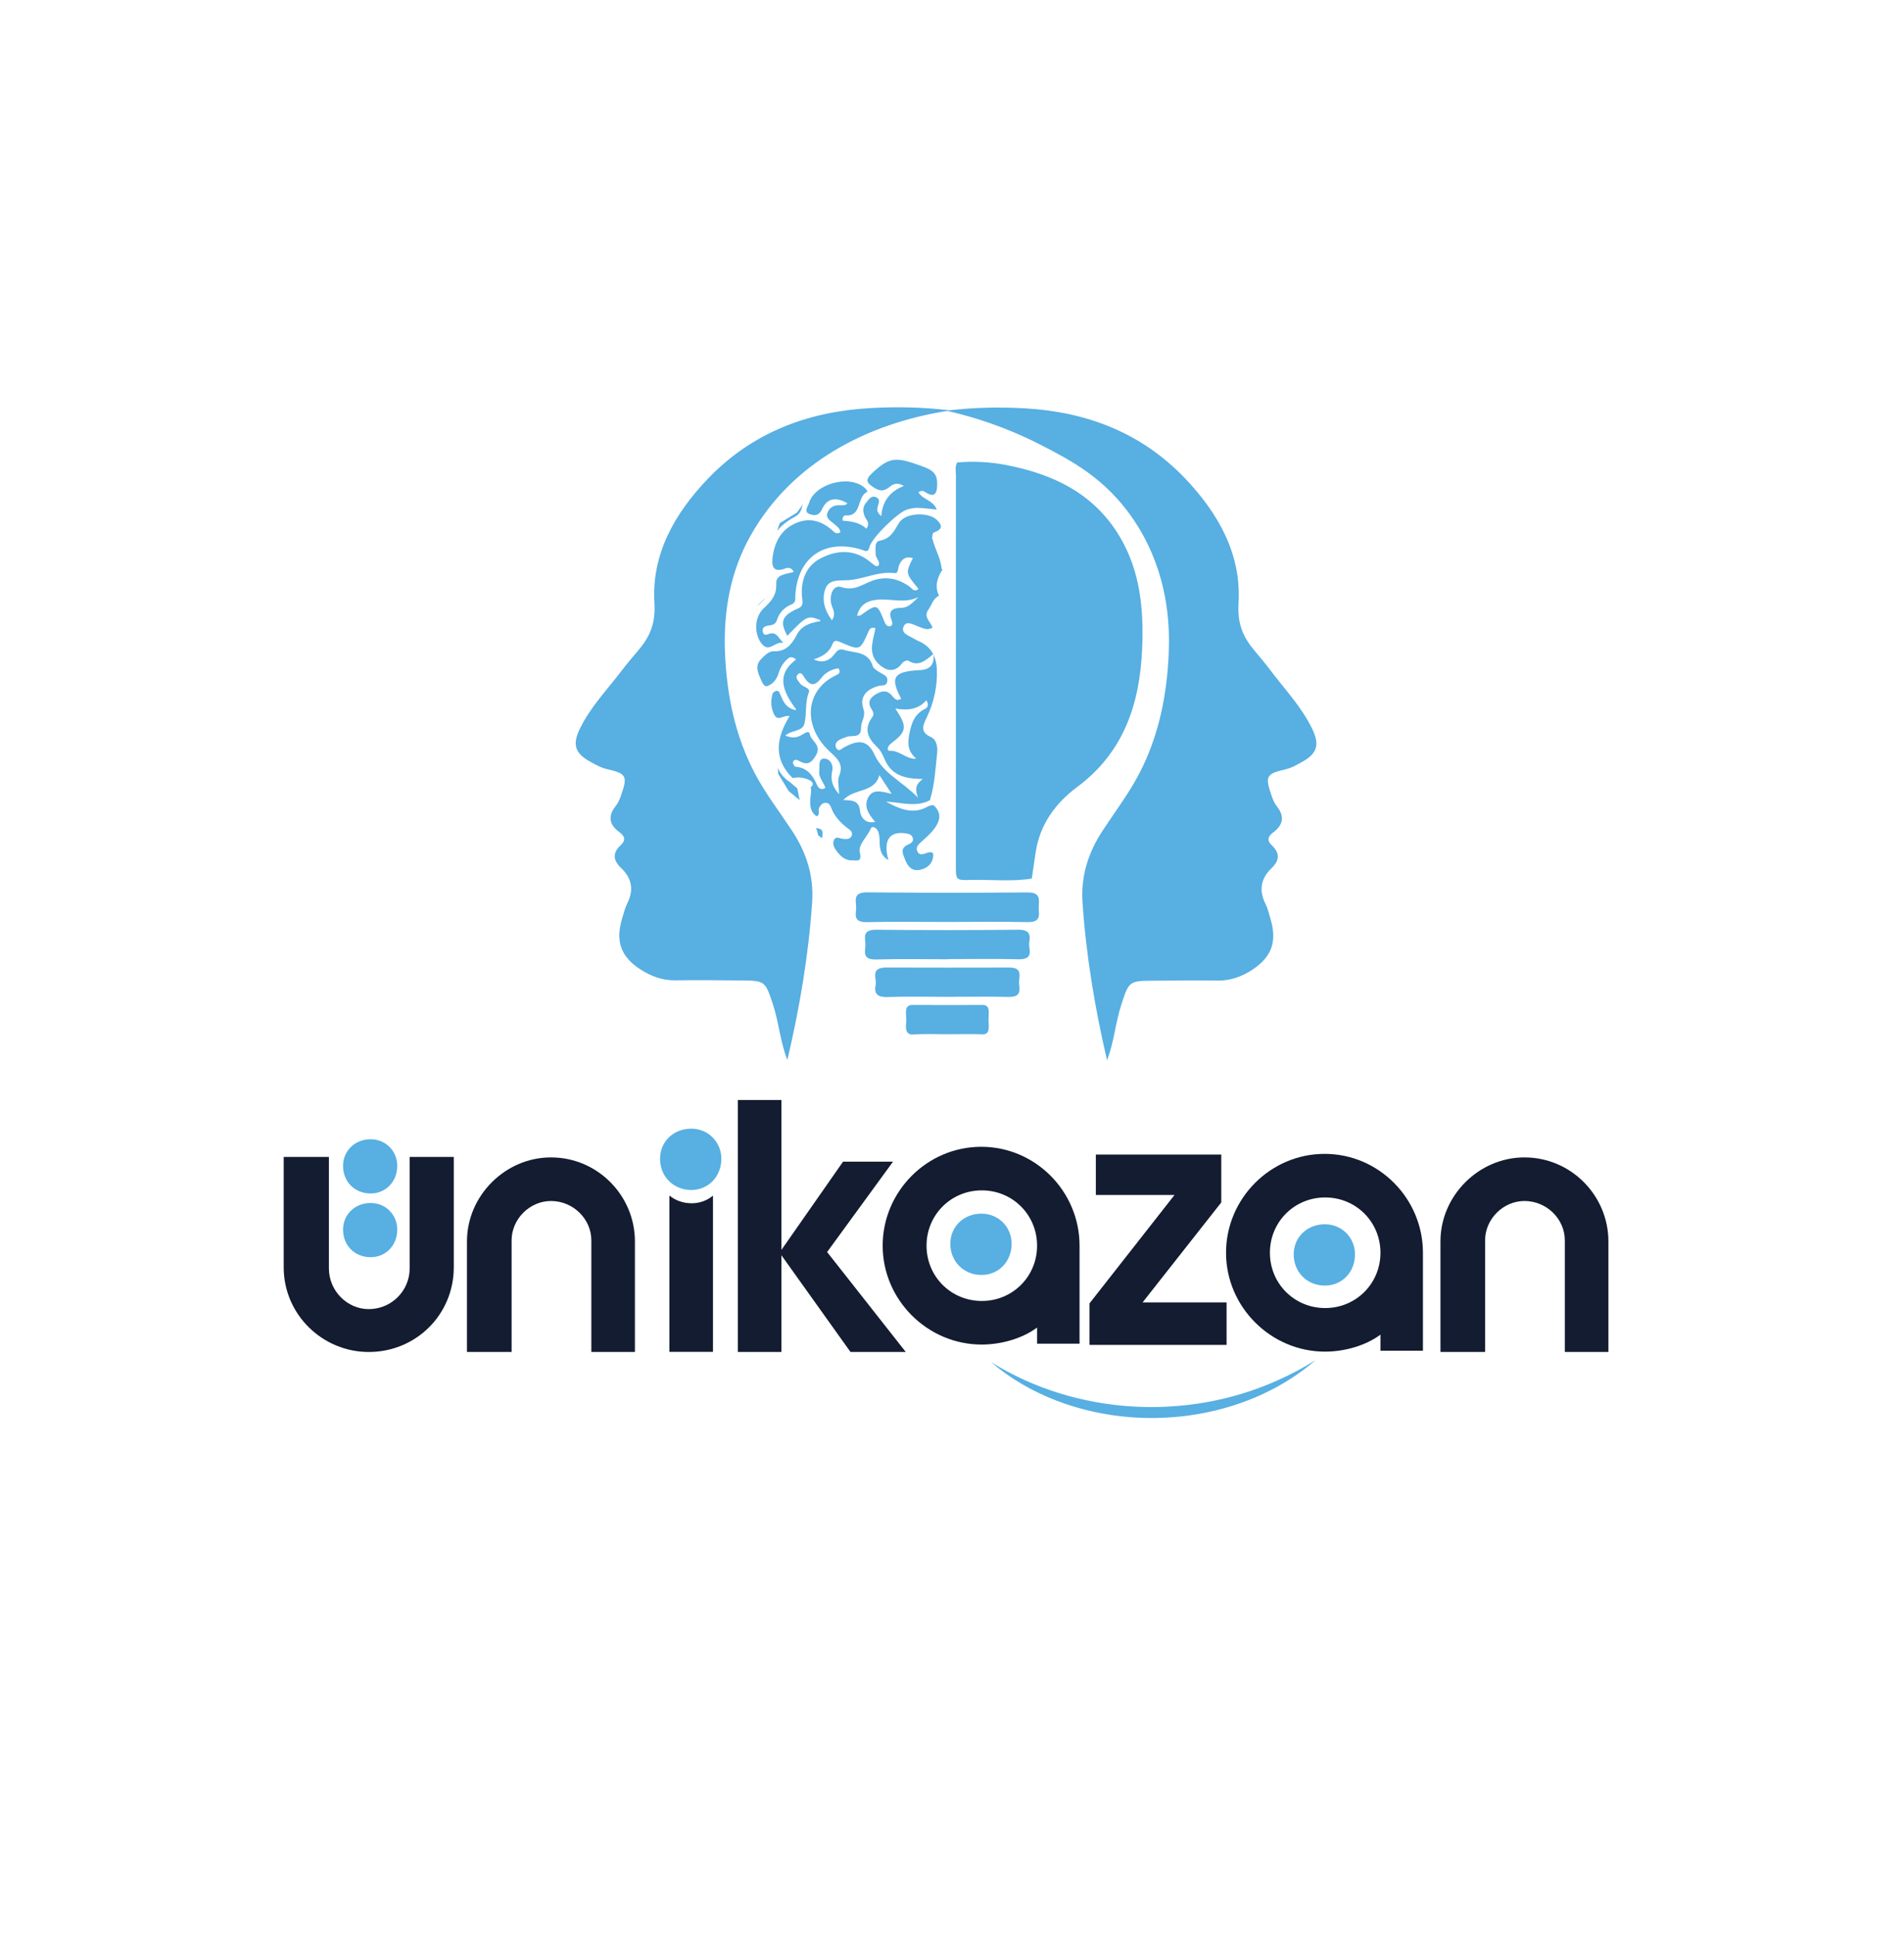 <?xml version="1.0" encoding="UTF-8" standalone="no"?>
<svg
   xmlns:dc="http://purl.org/dc/elements/1.1/"
   xmlns:cc="http://creativecommons.org/ns#"
   xmlns:rdf="http://www.w3.org/1999/02/22-rdf-syntax-ns#"
   xmlns:svg="http://www.w3.org/2000/svg"
   xmlns="http://www.w3.org/2000/svg"
   viewBox="0 0 1822.667 1852"
   height="1852"
   width="1822.667"
   xml:space="preserve"
   id="svg2"
   version="1.1"><defs
     id="defs6"><clipPath
       id="clipPath18"
       clipPathUnits="userSpaceOnUse"><path
         id="path16"
         d="M 0,1389 H 1367 V 0 H 0 Z" /></clipPath></defs><g
     transform="matrix(1.333,0,0,-1.333,0,1852)"
     id="g10"><g
       id="g12"><g
         clip-path="url(#clipPath18)"
         id="g14"><g
           transform="translate(942.447,865.869)"
           id="g20"><path
             id="path22"
             style="fill:#57afe2;fill-opacity:1;fill-rule:nonzero;stroke:none"
             d="m 0,0 c -7.546,15.792 -19.658,28.356 -30.017,42.153 -3.645,4.86 -7.565,9.514 -11.479,14.159 -8.298,9.838 -12.403,19.357 -11.507,34.067 2.144,35.23 -14.534,64.524 -38.158,89.388 -31.257,32.896 -70.602,47.975 -115.036,50.536 -18.09,1.043 -36.182,0.672 -54.438,-1.387 -19.113,2.257 -38.038,2.652 -56.966,1.573 -44.922,-2.562 -84.702,-17.641 -116.303,-50.536 -23.883,-24.862 -40.744,-54.158 -38.578,-89.388 0.906,-14.708 -3.246,-24.229 -11.631,-34.068 -3.961,-4.642 -7.922,-9.299 -11.609,-14.156 -10.471,-13.797 -22.715,-26.361 -30.347,-42.155 -5.55,-11.492 -3.365,-17.746 7.844,-23.763 3.643,-1.956 7.17,-4.071 11.394,-5.035 14.337,-3.282 15.226,-5.021 10.464,-18.745 -0.938,-2.703 -2.056,-5.541 -3.827,-7.724 -5.968,-7.362 -4.7,-13.55 2.557,-18.893 3.966,-2.918 4.745,-5.783 0.916,-9.365 -5.932,-5.543 -5.558,-10.772 0.33,-16.364 7.582,-7.201 9.35,-15.65 4.441,-25.335 -1.721,-3.399 -2.595,-7.245 -3.719,-10.928 -4.906,-16.063 -1.037,-27.377 13.043,-36.495 7.614,-4.935 15.895,-8.056 25.357,-7.885 15.758,0.281 31.528,-0.002 47.294,-0.081 17.022,-0.087 17.176,-0.734 22.578,-17.103 4.327,-13.113 5.238,-26.979 10.4,-40.009 8.767,37.374 15.148,74.848 17.775,112.98 1.331,19.271 -4.134,36.084 -14.537,51.811 -9.042,13.667 -19.152,26.785 -26.729,41.227 -14.076,26.825 -20.051,56.026 -21.302,86.238 -1.228,29.811 3.785,58.438 18.523,84.506 29.599,52.363 83.849,80.209 141.128,89.242 28.888,-6.606 51.33,-16.32 66.606,-24.142 21.241,-10.874 43.321,-22.483 62.288,-47.181 2.173,-2.832 6.927,-9.25 11.782,-18.107 18.686,-34.092 19.02,-67.351 18.32,-84.506 -1.236,-30.21 -7.148,-59.413 -21.067,-86.235 -7.497,-14.442 -17.497,-27.563 -26.439,-41.228 -10.291,-15.726 -15.695,-32.539 -14.381,-51.813 2.601,-38.129 8.911,-75.603 17.582,-112.978 5.106,13.028 6.01,26.896 10.288,40.007 5.341,16.371 5.495,17.018 22.332,17.103 15.594,0.079 31.191,0.364 46.778,0.081 9.36,-0.168 17.548,2.952 25.084,7.885 13.924,9.121 17.753,20.432 12.898,36.495 -1.111,3.685 -1.975,7.529 -3.68,10.93 -4.854,9.683 -3.104,18.134 4.396,25.336 5.824,5.592 6.19,10.818 0.324,16.363 -3.787,3.58 -3.015,6.447 0.906,9.365 7.18,5.343 8.432,11.531 2.528,18.894 -1.749,2.18 -2.857,5.02 -3.783,7.723 -4.71,13.724 -3.831,15.463 10.349,18.743 4.178,0.967 7.668,3.081 11.27,5.037 C 3.328,-17.746 5.492,-11.494 0,0" /></g><g
           transform="translate(740.984,758.587)"
           id="g24"><path
             id="path26"
             style="fill:#57afe2;fill-opacity:1;fill-rule:nonzero;stroke:none"
             d="m 0,0 c 0.928,6.334 1.824,12.676 2.789,19.003 3.042,19.953 14.283,35.204 29.782,46.73 33.44,24.861 44.929,59.581 46.651,98.967 1.231,28.198 -1.209,55.887 -16.141,80.885 -18.559,31.074 -48.058,44.979 -82.097,51.435 -11.396,2.164 -22.925,2.696 -34.5,1.729 -1.885,-2.964 -0.981,-6.263 -0.981,-9.394 -0.054,-93.376 -0.047,-186.754 -0.042,-280.129 0,-10.266 0.034,-10.52 10.493,-10.227 C -29.365,-0.586 -14.632,-2.386 0,0" /></g><g
           transform="translate(679.171,727.434)"
           id="g28"><path
             id="path30"
             style="fill:#57afe2;fill-opacity:1;fill-rule:nonzero;stroke:none"
             d="m 0,0 c -18.801,-0.007 -37.611,0.327 -56.395,-0.134 -11.079,-0.274 -7.68,6.373 -7.948,11.147 -0.274,4.86 -2.047,10.339 7.931,10.244 38.332,-0.366 76.673,-0.383 115.007,-0.056 9.763,0.083 8.417,-5.152 8.178,-10.173 C 66.536,6.085 69.442,-0.349 58.607,-0.112 39.083,0.313 19.538,0.007 0,0" /></g><g
           transform="translate(680.267,700.639)"
           id="g32"><path
             id="path34"
             style="fill:#57afe2;fill-opacity:1;fill-rule:nonzero;stroke:none"
             d="m 0,0 c -16.964,0 -33.943,0.379 -50.888,-0.142 -10.032,-0.31 -8.161,5.346 -7.905,10.181 0.257,4.798 -3.14,11.301 7.954,11.179 33.924,-0.369 67.859,-0.361 101.783,0.008 8.808,0.095 8.733,-4.215 7.932,-9.199 C 58.106,7.262 63.034,-0.313 50.888,0.01 33.941,0.459 16.964,0.122 0,0.122 Z" /></g><g
           transform="translate(680.438,673.671)"
           id="g36"><path
             id="path38"
             style="fill:#57afe2;fill-opacity:1;fill-rule:nonzero;stroke:none"
             d="m 0,0 c -14.346,0 -28.713,0.369 -43.037,-0.144 -8.039,-0.288 -9.702,3.043 -8.581,8.671 0.96,4.806 -4.181,12.547 7.685,12.506 C -14.5,20.937 14.93,20.969 44.361,21.023 54.553,21.042 51.103,14.344 51.388,9.909 51.674,5.46 53.418,-0.215 44.146,-0.044 29.435,0.232 14.715,0.029 0,0.029 Z" /></g><g
           transform="translate(680.395,646.809)"
           id="g40"><path
             id="path42"
             style="fill:#57afe2;fill-opacity:1;fill-rule:nonzero;stroke:none"
             d="m 0,0 c -8.234,0 -16.478,0.369 -24.698,-0.144 -4.615,-0.288 -5.57,3.043 -4.925,8.671 0.549,4.806 -2.398,12.547 4.41,12.506 16.891,-0.096 33.782,-0.064 50.673,-0.01 5.848,0.019 3.868,-6.679 4.034,-11.114 C 29.658,5.46 30.656,-0.215 25.335,-0.044 16.893,0.232 8.447,0.029 0,0.029 Z" /></g><g
           transform="translate(547.339,926.81)"
           id="g44"><path
             id="path46"
             style="fill:#57afe2;fill-opacity:1;fill-rule:nonzero;stroke:none"
             d="M 0,0 C 5.289,-6.041 8.769,2.127 15.248,1.016 11.489,4.691 10.525,8.427 6.225,7.782 4.144,7.47 1.402,5.253 0.508,8.811 c -0.891,3.557 1.971,4.398 4.825,4.722 2.442,0.279 4.415,1.131 5.253,3.793 1.707,5.418 5.328,9.203 10.5,11.286 3.417,1.378 2.577,4.052 2.735,6.645 1.678,27.343 21.243,40.756 47.621,32.647 2.483,-0.765 4.432,-2.687 5.631,1.96 1.736,6.738 20.534,24.899 26.884,26.811 2.505,0.754 5.201,1.316 7.792,1.255 4.376,-0.105 8.737,-0.774 13.619,-1.258 -2.55,6.916 -10.205,7.114 -13.072,12.43 1.975,1.629 3.55,1.011 4.933,0.093 7.372,-4.894 8.429,0.456 8.463,5.714 0.047,6.94 -2.478,9.909 -10.546,12.8 -18.781,6.726 -23.16,7.309 -36.024,-4.686 -5.575,-5.196 -4.054,-7.213 1.235,-10.578 3.949,-2.515 6.806,-2.804 10.625,0.139 2.313,1.78 5.204,4.361 10.765,1.087 -10.103,-3.99 -15.431,-11.072 -16.176,-21.697 -3.463,2.813 -3.121,4.862 -2.615,6.754 0.683,2.564 2.239,5.392 -1.253,6.838 -3.682,1.526 -5.272,-1.917 -7.104,-4.027 -2.703,-3.118 -2.337,-6.625 -0.705,-10.276 0.967,-2.161 3.826,-4.007 0.95,-8.32 -4.809,4.587 -11.08,5.353 -17.089,5.803 -0.291,2.503 1.001,3.829 1.997,3.755 12.066,-0.896 8.086,13.084 15.331,16.718 1.079,0.54 -0.357,2.09 -1.392,3.026 -10.847,9.811 -35.995,3.135 -40.065,-10.935 -0.684,-2.369 -4.376,-6.386 0.942,-8.032 3.443,-1.062 6.305,-0.938 8.493,3.853 3.59,7.863 10.244,8.804 18.159,4.059 -1.531,-1.758 -3.639,-1.424 -5.558,-1.368 -4.107,0.125 -7.277,-1.533 -8.718,-5.294 -1.57,-4.095 2.064,-5.729 4.481,-7.919 1.973,-1.783 4.73,-3.263 4.681,-6.422 -3.152,-1.314 -4.468,0.432 -5.907,1.711 -7.912,7.048 -16.859,9.28 -26.615,4.804 C 13.675,82.15 9.021,73.388 7.573,63.007 6.715,56.839 7.277,50.99 16.427,54.343 c 1.98,0.723 4.637,1.063 6.251,-2.425 C 17.533,50.38 9.743,50.241 10.102,43.611 10.561,35.049 6.398,30.798 0.957,25.65 -5.856,19.201 -5.853,6.681 0,0" /></g><g
           transform="translate(538.405,940.962)"
           id="g48"><path
             id="path50"
             style="fill:#57afe2;fill-opacity:1;fill-rule:nonzero;stroke:none"
             d="m 0,0 -0.093,-0.405 0.071,-0.198 C -0.024,-0.4 -0.005,-0.203 0,0" /></g><g
           transform="translate(544.203,924.099)"
           id="g52"><path
             id="path54"
             style="fill:#57afe2;fill-opacity:1;fill-rule:nonzero;stroke:none"
             d="M 0,0 0.408,-1.14 C 0.342,-0.745 0.21,-0.364 0,0" /></g><g
           transform="translate(647.346,952.966)"
           id="g56"><path
             id="path58"
             style="fill:#57afe2;fill-opacity:1;fill-rule:nonzero;stroke:none"
             d="m 0,0 c -6.266,-0.095 -9.787,-1.905 -7.023,-8.962 0.645,-1.643 0.879,-3.705 -0.955,-4.23 -2.232,-0.637 -3.472,1.387 -4.237,3.278 -5.24,13.003 -5.216,12.993 -16.922,4.656 -0.65,-0.461 -1.705,-0.344 -2.709,-0.52 1.637,7.05 6.098,10.769 14.41,11.597 C -7.641,6.791 2.479,2.776 12.339,7.799 8.474,4.22 5.228,0.081 0,0 m -42.981,14.842 c -5.629,1.849 -8.432,-4.483 -7.653,-10.869 0.481,-3.958 4.33,-7.653 0.735,-12.911 -5.265,7.094 -7.424,14.679 -4.842,22.274 2.473,7.281 9.711,6.168 16.107,6.478 11.333,0.549 21.87,6.61 33.672,5.104 2.903,-0.374 2.413,3.431 3.201,5.436 1.842,4.666 4.826,6.913 9.993,5.328 C 2.899,24.94 2.899,24.94 12.251,13.646 9.287,10.832 7.69,13.861 5.826,15.211 c -8.368,6.066 -17.525,7.685 -27.144,4.078 -7.004,-2.628 -12.696,-7.387 -21.663,-4.447 m -14.495,-65.144 c 2.969,3.932 7.384,6.256 12.261,6.862 2.122,-3.289 -0.205,-4.232 -1.81,-4.999 -22.27,-10.61 -24.007,-36.529 -4.696,-54.534 5.622,-5.242 10.528,-9.079 6.972,-17.789 -1.323,-3.238 -0.117,-7.521 -0.041,-13.045 -4.989,5.626 -6.174,10.71 -4.95,16.234 1.216,5.497 -2.003,9.458 -5.983,9.318 -4.151,-0.146 -2.913,-5.719 -3.28,-9.189 -0.486,-4.571 3.224,-7.699 4.386,-11.819 -3.096,-2.178 -5.138,0.176 -5.824,1.741 -3.138,7.141 -7.13,12.823 -15.733,13.463 -0.689,0.051 -1.886,2.154 -1.717,3.101 0.381,2.178 2.329,2.108 3.844,1.285 5.306,-2.877 8.436,-3.236 12.456,3.401 4.859,8.025 -3.404,10.374 -4.225,15.678 -0.39,2.525 -3.216,0.945 -4.874,-0.122 -3.489,-2.242 -7.108,-3.434 -12.659,-0.98 4.757,4.183 12.205,2.691 13.68,8.518 1.846,7.284 0.237,15.052 3.194,22.486 1.35,3.396 -4.669,3.755 -6.417,6.524 -1.226,1.939 -3.663,3.934 -1.773,6.061 2.583,2.901 3.995,-0.415 5.089,-2.09 4.09,-6.264 7.663,-5.975 12.1,-0.105 m 41.669,-69.798 c 2.791,-4.271 5.199,-7.954 8.806,-13.473 -7.275,1.761 -13.509,3.705 -16.832,-2.522 -3.51,-6.576 0.28,-12.046 4.959,-17.57 -7.272,-1.644 -10.493,3.692 -10.835,7.611 -0.627,7.185 -4.728,8.03 -12.1,8.003 8.139,8.805 22.386,4.854 26.002,17.951 m 21.519,29.65 c -1.612,-8.017 -0.777,-12.579 4.886,-17.917 -7.367,-0.325 -11.729,5.973 -18.786,5.707 -2.908,-0.11 -1.529,3.519 0.496,5.06 11.636,8.864 12.222,11.973 3.299,25.311 8.928,-1.597 16.554,-0.655 22.319,5.951 2.193,-3.81 0.53,-5.429 -0.974,-6.2 C 9.536,-76.355 7.416,-81.977 5.712,-90.45 M 23.599,54.16 c 5.744,2.188 6.161,4.784 1.875,8.955 C 19.436,69 2.904,68.348 -1.587,61.151 -5.236,55.308 -7.602,49.552 -15.68,48.175 c -3.778,-0.645 -2.83,-6.078 -2.828,-9.741 0.003,-2.926 3.505,-4.935 2.132,-8.166 -0.801,-0.137 -1.599,-0.54 -2.007,-0.293 -1.404,0.847 -2.72,1.858 -3.98,2.916 -11.561,9.685 -24.635,8.612 -36.332,2.258 -10.649,-5.784 -14.136,-17.418 -12.451,-29.301 0.805,-5.684 -2.286,-5.753 -5.463,-7.377 -9.426,-4.823 -10.505,-8.91 -5.348,-18.581 13.914,14.344 14.522,14.962 23.78,11.209 -0.022,-0.261 -0.078,-0.503 -0.164,-0.735 -7.904,-1.165 -13.606,-3.636 -16.717,-9.585 -3.59,-6.871 -7.641,-12.3 -16.584,-11.973 -3.57,0.13 -6.471,-2.901 -9.094,-5.599 -4.425,-4.549 -2.6,-9.128 -0.556,-13.817 1.067,-2.447 2.522,-6.327 4.822,-5.599 4.008,1.265 6.965,4.774 8.262,9.248 1.133,3.904 3.189,7.306 6.209,10.073 1.573,1.438 3.187,2.449 6.362,-0.223 -14.54,-10.842 -9.736,-22.815 0.071,-35.85 -0.145,-0.159 -0.303,-0.32 -0.499,-0.478 -0.009,-0.008 -0.019,-0.015 -0.029,-0.022 -7.208,1.792 -8.74,6.319 -10.61,10.559 -0.633,1.435 -1.004,3.555 -3.089,3.282 -1.04,-0.14 -2.518,-1.287 -2.791,-2.264 -1.38,-4.931 -1.212,-9.761 1.113,-14.547 2.73,-5.626 6.642,-0.496 10.911,-1.24 0.056,-0.071 0.107,-0.147 0.159,-0.22 -9.5,-15.599 -11.739,-30.603 2.297,-44.375 v 0.002 c 3.944,0.972 7.861,0.432 11.424,-1.145 2.84,-1.255 4.5,-3.28 1.482,-5.463 0.867,-2.674 -0.107,-5.531 -0.246,-8.31 -0.24,-4.762 -0.083,-9.372 4.627,-12.527 2.767,1.421 0.723,4.22 1.719,6.105 0.989,1.87 2.169,3.433 4.357,3.592 2.349,0.171 3.584,-1.46 4.3,-3.436 2.242,-6.195 6.569,-10.684 11.616,-14.605 1.824,-1.419 4.176,-2.772 3.109,-5.558 -1.021,-2.66 -3.563,-2.486 -5.951,-2.325 -2.401,0.164 -5.495,2.527 -6.904,-1.131 -1.179,-3.062 0.701,-5.838 2.547,-8.227 2.745,-3.545 6.24,-6.263 10.877,-6.053 2.96,0.134 7.033,-1.585 5.275,5.687 -1.363,5.646 5.35,11.211 7.887,17.14 1.048,2.445 4.093,0.569 5.192,-1.885 1.257,-2.808 1.042,-5.87 1.184,-8.855 0.227,-4.774 1.284,-9.062 6.281,-11.838 -3.866,13.709 0.503,20.659 11.616,19.265 2.32,-0.291 4.889,-0.528 5.802,-3.08 1.055,-2.935 -1.253,-4.173 -3.419,-5.135 -6.063,-2.691 -3.46,-6.989 -1.941,-10.923 1.81,-4.689 4.733,-8.269 10.405,-7.165 4.887,0.95 8.594,3.675 9.597,8.889 0.813,4.237 -1.499,4.332 -4.666,3.199 -2.489,-0.889 -5.456,-1.981 -6.765,1.482 -1.121,2.972 1.224,4.974 3.194,6.75 3.456,3.113 7.002,6.127 9.668,10 3.021,4.395 4.54,8.93 1.038,13.823 -0.564,0.928 -1.465,1.627 -2.32,2.357 -1.472,-0.078 -2.918,-0.437 -4.327,-1.219 -10.537,-5.846 -20.051,-1.409 -29.67,3.695 10.689,-0.383 21.56,-4.378 31.814,1.131 -0.015,0.219 -0.049,0.425 -0.024,0.669 3.277,10.805 3.731,22.08 4.998,33.179 0.462,4.029 -0.334,9.562 -4.593,11.467 -7.932,3.548 -5.548,8.454 -2.996,13.782 5.265,10.98 7.826,22.452 7.374,34.74 -0.149,4.031 -0.959,7.541 -2.449,10.573 0.906,-8.268 -3.856,-10.834 -9.528,-11.105 -18.987,-0.902 -21.956,-5.065 -13.651,-20.486 -3.128,-2.247 -4.986,0.161 -6.598,2.11 -4.01,4.857 -8.3,3.116 -12.349,0.539 -3.824,-2.434 -5.245,-5.831 -2.322,-10.156 1.116,-1.65 2.007,-3.768 0.62,-5.624 -6.408,-8.588 -3.333,-15.298 3.568,-21.806 2.322,-2.191 3.87,-5.448 5.147,-8.486 5.104,-12.139 15.411,-14.159 27.541,-14.261 -3.954,-2.874 -6.486,-5.922 -3.461,-13.431 -11.831,12.083 -24.891,17.153 -31.271,30.859 -4.987,10.711 -11.602,11.001 -22.176,5.119 -1.641,-0.911 -3.199,-3.129 -4.974,-0.821 -1.7,2.212 -0.767,4.584 1.365,6.029 1.604,1.092 3.617,1.563 5.421,2.371 3.876,1.734 10.764,-1.641 10.693,6.855 -0.036,4.374 3.507,7.865 1.703,13.267 -2.826,8.471 1.543,13.978 11.042,16.605 2.352,0.652 5.634,-0.52 6.105,3.49 0.413,3.514 -2.32,4.269 -4.542,5.7 -2.205,1.418 -5.302,2.935 -5.951,5.047 -3.287,10.728 -12.867,9.194 -20.537,11.577 -3.709,1.153 -5.179,-0.698 -7.184,-3.323 -3.68,-4.813 -8.725,-6.266 -14.679,-3.49 6.086,2.076 11.104,4.674 13.48,10.967 1.379,3.658 3.9,2.186 6.512,1.075 13.319,-5.668 13.341,-5.605 19.292,7.797 0.83,1.87 1.775,3.653 5.106,2.537 -0.816,-3.956 -1.939,-7.99 -2.43,-12.102 -0.837,-6.979 2.2,-12.537 7.925,-16.083 5.257,-3.253 10.048,-1.971 13.792,3.301 0.766,1.077 3.45,2.14 4.239,1.629 7.14,-4.622 12.21,-0.117 17.924,4.645 -2.103,4.075 -5.502,7.25 -10.547,9.428 -0.908,0.393 -1.831,0.799 -2.659,1.336 -3.671,2.388 -10.481,3.917 -7.922,9.345 2.12,4.494 7.599,0.586 11.472,-0.661 2.782,-0.897 5.424,-2.574 9.17,-0.44 -1.158,4.168 -6.838,7.616 -3.004,12.889 2.486,3.418 3.346,8.158 7.683,10.043 -3.124,6.386 -1.539,12.288 1.958,17.998 0.232,0.202 0.386,0.422 0.567,0.637 -0.213,0.222 -0.44,0.437 -0.643,0.664 -0.61,7.329 -4.544,13.668 -6.363,20.637 -0.122,0.467 -0.347,0.943 -0.564,1.421 0.146,1.236 0.371,2.469 0.681,3.693 0.266,0.154 0.566,0.305 0.94,0.444" /></g><g
           transform="translate(572.62,823.256)"
           id="g60"><path
             id="path62"
             style="fill:#57afe2;fill-opacity:1;fill-rule:nonzero;stroke:none"
             d="m 0,0 0.002,0.002 c -1.809,1.551 -3.616,3.107 -5.423,4.662 -4.418,2.823 -7.031,6.325 -8.61,10.208 l 0.319,-4.401 7.505,-12.368 7.828,-6.43 C 1.131,-5.546 0.53,-2.777 0,0" /></g><g
           transform="translate(590.433,787.814)"
           id="g64"><path
             id="path66"
             style="fill:#57afe2;fill-opacity:1;fill-rule:nonzero;stroke:none"
             d="m 0,0 c 0.107,2.996 1.541,5.993 -3.065,6.842 -0.459,0.086 -0.83,0.24 -1.255,0.35 L -2.808,1.724 0.007,-0.242 C 0.01,-0.161 -0.003,-0.081 0,0" /></g><g
           transform="translate(540.649,949.604)"
           id="g68"><path
             id="path70"
             style="fill:#57afe2;fill-opacity:1;fill-rule:nonzero;stroke:none"
             d="M 0,0 -0.381,-0.537 -0.505,-1.084 C -0.339,-0.723 -0.193,-0.357 0,0" /></g><g
           transform="translate(546.633,956.833)"
           id="g72"><path
             id="path74"
             style="fill:#57afe2;fill-opacity:1;fill-rule:nonzero;stroke:none"
             d="M 0,0 C 1.116,0.943 1.99,1.922 2.762,2.913 L 2.593,2.85 -1.817,-1.333 -2.855,-2.801 C -1.995,-1.849 -1.074,-0.908 0,0" /></g><g
           transform="translate(570.875,1018.368)"
           id="g76"><path
             id="path78"
             style="fill:#57afe2;fill-opacity:1;fill-rule:nonzero;stroke:none"
             d="M 0,0 C 3.343,1.792 4.454,4.261 5.314,7.719 5.411,8.112 5.553,8.435 5.658,8.82 L 1.477,3.018 -10.903,-4.61 -12.798,-10.154 C -9.665,-6.332 -5.514,-2.955 0,0" /></g><g
           transform="translate(561.16,418.698)"
           id="g80"><path
             id="path82"
             style="fill:#131c30;fill-opacity:1;fill-rule:nonzero;stroke:none"
             d="M 0,0 H -31.301 V 180.924 H 0 V 73.279 l 44.276,63.368 h 35.88 L 32.824,71.757 89.319,0 h -39.7 L 0,69.468 Z" /></g><g
           transform="translate(782.389,423.783)"
           id="g84"><path
             id="path86"
             style="fill:#131c30;fill-opacity:1;fill-rule:nonzero;stroke:none"
             d="m 0,0 v 29.771 l 61.072,77.864 H 4.578 v 29.012 H 94.662 V 102.293 L 38.167,30.536 H 98.472 L 98.472,0 Z" /></g><g
           transform="translate(705.076,455.326)"
           id="g88"><path
             id="path90"
             style="fill:#131c30;fill-opacity:1;fill-rule:nonzero;stroke:none"
             d="m 0,0 c -22.139,0 -39.694,17.562 -39.694,39.702 0,22.137 17.555,39.696 39.694,39.696 22.137,0 39.693,-17.559 39.693,-39.696 C 39.693,17.562 22.137,0 0,0 m -0.398,110.691 c -38.929,0 -70.798,-32.057 -70.798,-70.989 0,-38.932 32.167,-70.993 71.096,-70.993 14.505,0 29.623,4.578 39.792,12.21 v -11.584 h 30.506 v 68.078 2.289 c 0,38.932 -31.664,70.989 -70.596,70.989" /></g><g
           transform="translate(951.668,450.242)"
           id="g92"><path
             id="path94"
             style="fill:#131c30;fill-opacity:1;fill-rule:nonzero;stroke:none"
             d="m 0,0 c -22.139,0 -39.694,17.562 -39.694,39.702 0,22.137 17.555,39.696 39.694,39.696 22.137,0 39.693,-17.559 39.693,-39.696 C 39.693,17.562 22.137,0 0,0 m -0.398,110.691 c -38.929,0 -70.798,-32.057 -70.798,-70.989 0,-38.932 32.167,-70.993 71.096,-70.993 14.505,0 29.623,4.578 39.792,12.21 v -11.584 h 30.506 v 68.078 2.289 c 0,38.932 -31.664,70.989 -70.596,70.989" /></g><g
           transform="translate(367.406,418.698)"
           id="g96"><path
             id="path98"
             style="fill:#131c30;fill-opacity:1;fill-rule:nonzero;stroke:none"
             d="m 0,0 v 80.153 c 0,15.263 12.986,28.247 28.247,28.247 16.03,0 29.014,-12.984 29.014,-28.247 V 0 h 31.291 v 79.388 c 0,32.825 -26.713,60.305 -60.305,60.305 -32.822,0 -60.302,-27.48 -60.302,-60.305 l 0,-79.388 z" /></g><g
           transform="translate(1066.505,418.698)"
           id="g100"><path
             id="path102"
             style="fill:#131c30;fill-opacity:1;fill-rule:nonzero;stroke:none"
             d="m 0,0 v 80.153 c 0,15.263 12.986,28.247 28.247,28.247 16.03,0 29.014,-12.984 29.014,-28.247 V 0 h 31.291 v 79.388 c 0,32.825 -26.713,60.305 -60.305,60.305 -32.822,0 -60.302,-27.48 -60.302,-60.305 l 0,-79.388 z" /></g><g
           transform="translate(236.202,558.726)"
           id="g104"><path
             id="path106"
             style="fill:#131c30;fill-opacity:1;fill-rule:nonzero;stroke:none"
             d="m 0,0 v -80.022 c 0,-16.154 13.151,-29.23 28.605,-29.23 16.234,0 29.383,13.076 29.383,29.23 V 0 h 31.687 v -79.246 c 0,-33.856 -27.051,-60.782 -61.07,-60.782 -33.238,0 -61.07,26.926 -61.07,60.782 V 0 Z" /></g><g
           transform="translate(496.402,535.013)"
           id="g108"><path
             id="path110"
             style="fill:#57afe2;fill-opacity:1;fill-rule:nonzero;stroke:none"
             d="m 0,0 c -12.766,0 -22.391,9.628 -22.391,22.393 0,12.329 9.625,21.626 22.391,21.626 12.125,0 21.623,-9.498 21.623,-21.626 C 21.623,9.628 12.329,0 0,0" /></g><g
           transform="translate(704.86,474)"
           id="g112"><path
             id="path114"
             style="fill:#57afe2;fill-opacity:1;fill-rule:nonzero;stroke:none"
             d="m 0,0 c -12.766,0 -22.391,9.628 -22.391,22.393 0,12.329 9.625,21.626 22.391,21.626 12.125,0 21.623,-9.499 21.623,-21.626 C 21.623,9.628 12.329,0 0,0" /></g><g
           transform="translate(951.452,466.374)"
           id="g116"><path
             id="path118"
             style="fill:#57afe2;fill-opacity:1;fill-rule:nonzero;stroke:none"
             d="m 0,0 c -12.766,0 -22.391,9.628 -22.391,22.393 0,12.329 9.625,21.626 22.391,21.626 12.125,0 21.623,-9.499 21.623,-21.626 C 21.623,9.628 12.329,0 0,0" /></g><g
           transform="translate(496.752,525.467)"
           id="g120"><path
             id="path122"
             style="fill:#131c30;fill-opacity:1;fill-rule:nonzero;stroke:none"
             d="M 0,0 C -6.211,0 -11.755,2.048 -16.029,5.539 V -106.678 H 15.267 V 5.48 C 11.131,2.044 5.842,0 0,0" /></g><g
           transform="translate(266.205,571.431)"
           id="g124"><path
             id="path126"
             style="fill:#57afe2;fill-opacity:1;fill-rule:nonzero;stroke:none"
             d="m 0,0 c 10.685,0 19.082,-8.399 19.082,-19.084 0,-11.452 -8.397,-19.85 -19.082,-19.85 -11.452,0 -19.85,8.398 -19.85,19.85 C -19.85,-8.399 -11.452,0 0,0" /></g><g
           transform="translate(266.205,525.671)"
           id="g128"><path
             id="path130"
             style="fill:#57afe2;fill-opacity:1;fill-rule:nonzero;stroke:none"
             d="m 0,0 c 10.685,0 19.082,-8.399 19.082,-19.084 0,-11.452 -8.397,-19.85 -19.082,-19.85 -11.452,0 -19.85,8.398 -19.85,19.85 C -19.85,-8.399 -11.452,0 0,0" /></g><g
           transform="translate(711.615,411.504)"
           id="g132"><path
             id="path134"
             style="fill:#57afe2;fill-opacity:1;fill-rule:nonzero;stroke:none"
             d="m 0,0 c 61.005,-38.133 140.543,-42.609 205.949,-13.12 9.419,4.13 18.523,9.014 27.327,14.558 C 197.394,-29.645 148.005,-43.123 101.036,-39.687 64.573,-37.02 27.908,-23.943 0,0" /></g></g></g></g></svg>